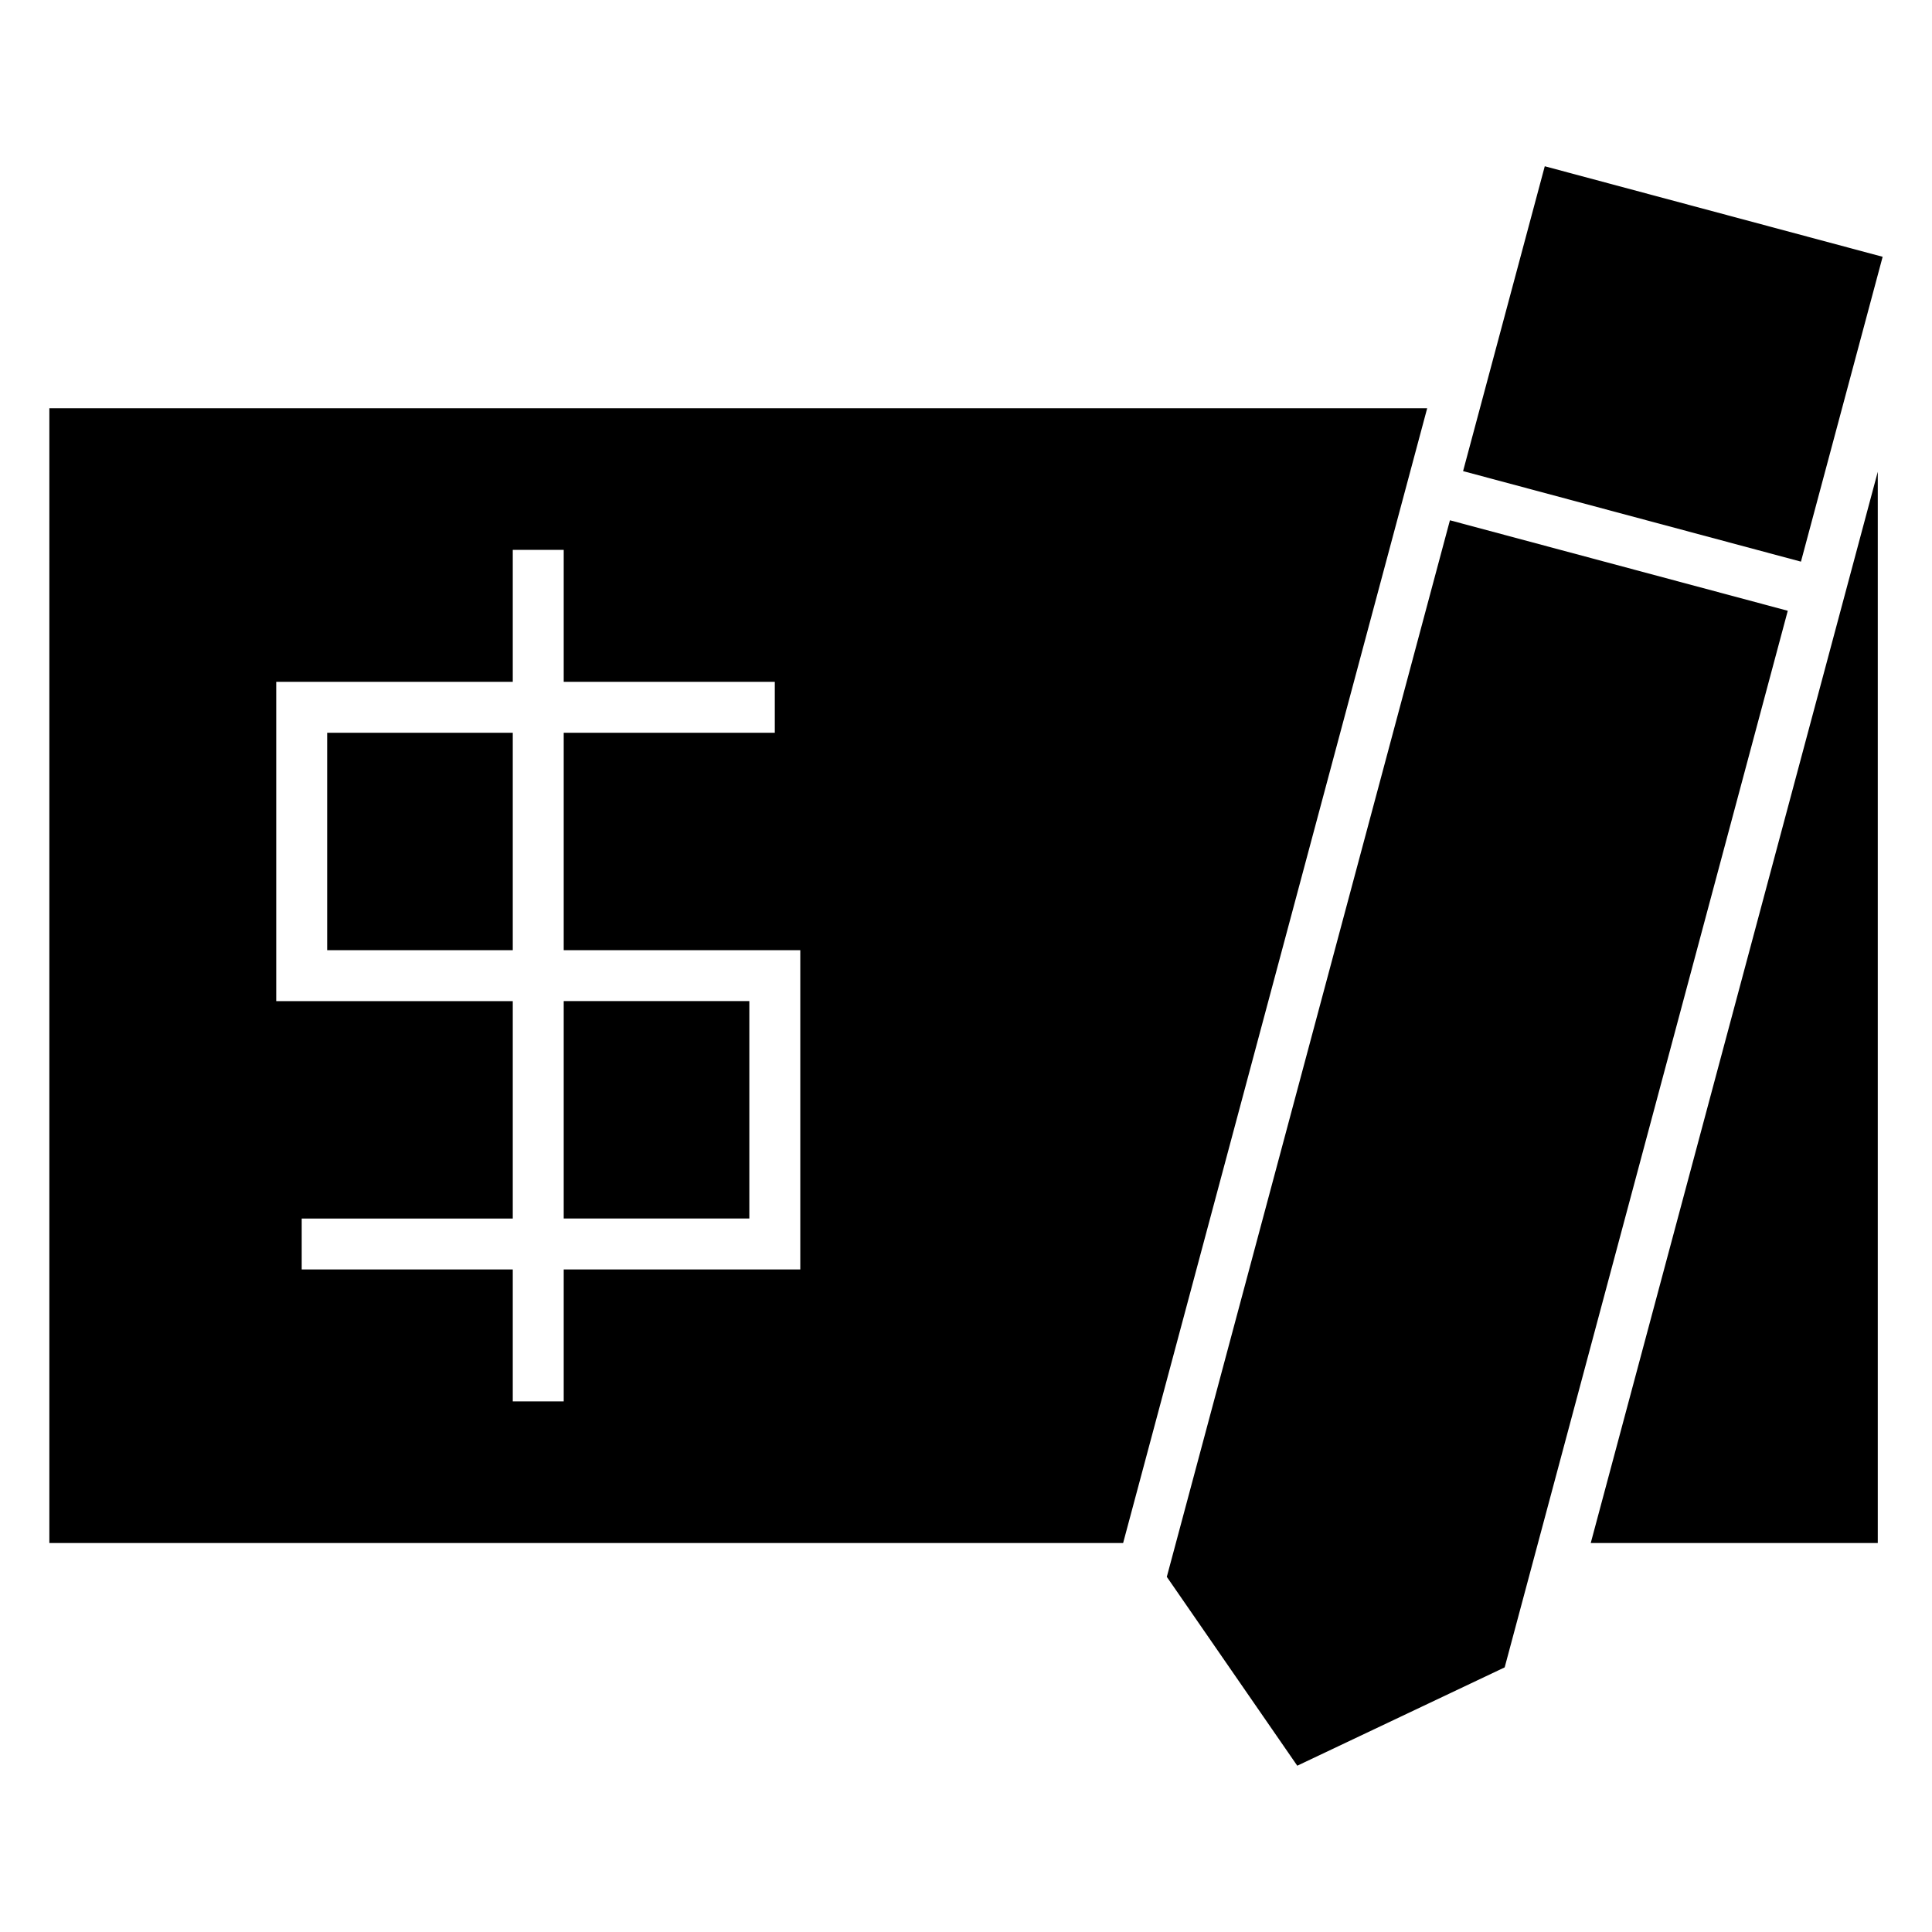 <?xml version="1.0" encoding="UTF-8"?>
<!-- Uploaded to: ICON Repo, www.svgrepo.com, Generator: ICON Repo Mixer Tools -->
<svg fill="#000000" width="800px" height="800px" version="1.1" viewBox="144 144 512 512" xmlns="http://www.w3.org/2000/svg">
 <path d="m157.08 252.19h365.14l-80.582 300.73h-284.56zm396.3-64.129 89.539 23.992-21.648 80.789-89.539-23.992zm64.398 117.8-75.023 280.01-54.965 26.059-34.574-50.051 75.031-280zm23.852-36.84v283.89h-76.066zm-292.3 69.164h-55.941v57.621h62.695v84.617h-62.695v34.965h-13.5v-34.965h-55.934v-13.5h55.934v-57.613h-62.688v-84.621h62.688v-34.965h13.5v34.965h55.941v13.5zm-69.441 0h-49.188v57.621h49.188zm13.5 128.73h49.191v-57.613h-49.191z" fill-rule="evenodd"/>
</svg>